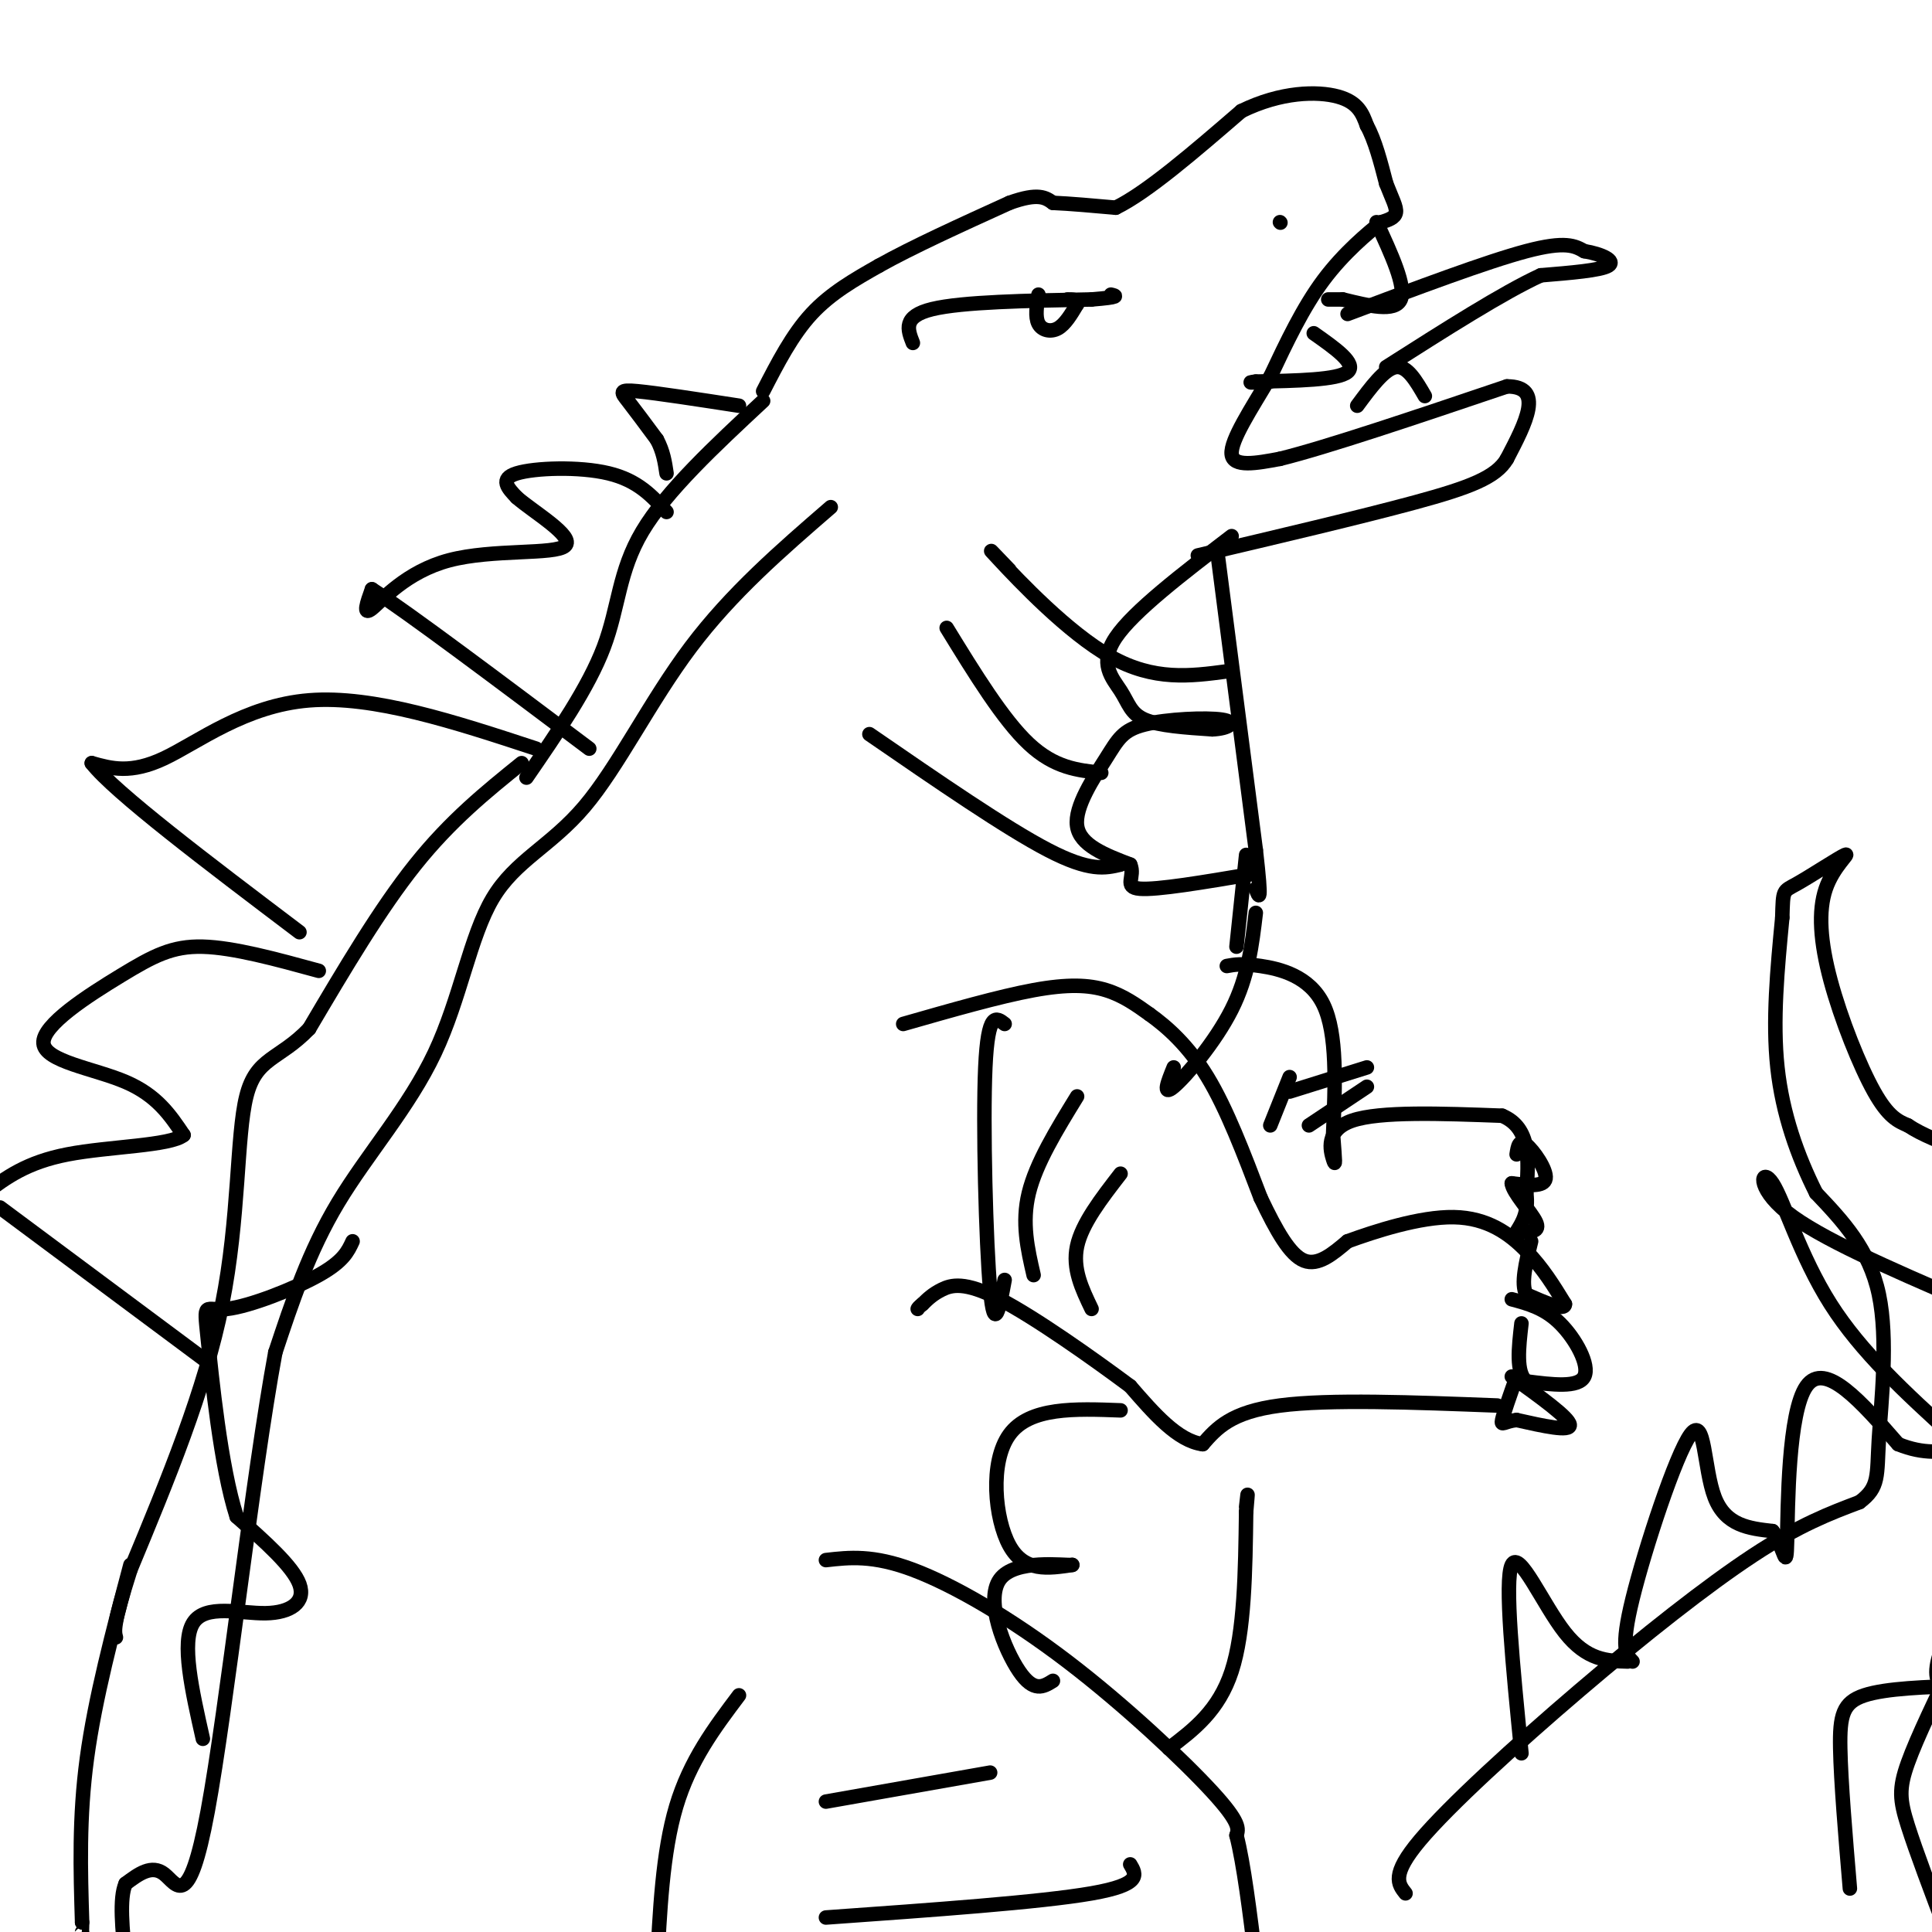 <svg viewBox='0 0 400 400' version='1.1' xmlns='http://www.w3.org/2000/svg' xmlns:xlink='http://www.w3.org/1999/xlink'><g fill='none' stroke='rgb(0,0,0)' stroke-width='3' stroke-linecap='round' stroke-linejoin='round'><path d='M158,81c3.000,-5.833 6.000,-11.667 10,-16c4.000,-4.333 9.000,-7.167 14,-10'/><path d='M182,55c6.833,-3.833 16.917,-8.417 27,-13'/><path d='M209,42c6.000,-2.167 7.500,-1.083 9,0'/><path d='M218,42c3.667,0.167 8.333,0.583 13,1'/><path d='M231,43c6.500,-3.167 16.250,-11.583 26,-20'/><path d='M257,23c8.222,-4.044 15.778,-4.156 20,-3c4.222,1.156 5.111,3.578 6,6'/><path d='M283,26c1.667,3.000 2.833,7.500 4,12'/><path d='M287,38c1.200,3.111 2.200,4.889 2,6c-0.200,1.111 -1.600,1.556 -3,2'/><path d='M286,46c-2.644,2.089 -7.756,6.311 -12,12c-4.244,5.689 -7.622,12.844 -11,20'/><path d='M263,78c-3.933,6.622 -8.267,13.178 -8,16c0.267,2.822 5.133,1.911 10,1'/><path d='M265,95c9.500,-2.333 28.250,-8.667 47,-15'/><path d='M312,80c7.833,0.000 3.917,7.500 0,15'/><path d='M312,95c-2.222,3.844 -7.778,5.956 -19,9c-11.222,3.044 -28.111,7.022 -45,11'/><path d='M285,46c3.083,6.667 6.167,13.333 5,16c-1.167,2.667 -6.583,1.333 -12,0'/><path d='M278,62c-2.500,0.000 -2.750,0.000 -3,0'/><path d='M272,69c4.500,3.167 9.000,6.333 7,8c-2.000,1.667 -10.500,1.833 -19,2'/><path d='M260,79c-2.667,0.333 0.167,0.167 3,0'/><path d='M281,84c2.833,-3.833 5.667,-7.667 8,-8c2.333,-0.333 4.167,2.833 6,6'/><path d='M279,65c14.417,-5.417 28.833,-10.833 37,-13c8.167,-2.167 10.083,-1.083 12,0'/><path d='M328,52c3.600,0.578 6.600,2.022 5,3c-1.600,0.978 -7.800,1.489 -14,2'/><path d='M319,57c-7.667,3.500 -19.833,11.250 -32,19'/><path d='M265,46c0.000,0.000 0.100,0.100 0.1,0.1'/><path d='M189,71c-1.083,-2.750 -2.167,-5.500 4,-7c6.167,-1.500 19.583,-1.750 33,-2'/><path d='M226,62c6.167,-0.500 5.083,-0.750 4,-1'/><path d='M215,61c-0.356,2.311 -0.711,4.622 0,6c0.711,1.378 2.489,1.822 4,1c1.511,-0.822 2.756,-2.911 4,-5'/><path d='M223,63c0.333,-1.000 -0.833,-1.000 -2,-1'/><path d='M158,83c-10.022,9.333 -20.044,18.667 -25,27c-4.956,8.333 -4.844,15.667 -8,24c-3.156,8.333 -9.578,17.667 -16,27'/><path d='M252,114c0.000,0.000 8.000,62.000 8,62'/><path d='M260,176c1.333,11.667 0.667,9.833 0,8'/><path d='M255,111c-10.190,7.798 -20.381,15.595 -24,21c-3.619,5.405 -0.667,8.417 1,11c1.667,2.583 2.048,4.738 5,6c2.952,1.262 8.476,1.631 14,2'/><path d='M251,151c3.495,-0.144 5.232,-1.503 2,-2c-3.232,-0.497 -11.433,-0.133 -16,1c-4.567,1.133 -5.499,3.036 -8,7c-2.501,3.964 -6.572,9.990 -6,14c0.572,4.010 5.786,6.005 11,8'/><path d='M234,179c1.133,2.489 -1.533,4.711 2,5c3.533,0.289 13.267,-1.356 23,-3'/><path d='M209,118c-2.867,-3.000 -5.733,-6.000 -2,-2c3.733,4.000 14.067,15.000 23,20c8.933,5.000 16.467,4.000 24,3'/><path d='M196,130c5.833,9.500 11.667,19.000 17,24c5.333,5.000 10.167,5.500 15,6'/><path d='M180,152c14.167,9.750 28.333,19.500 37,24c8.667,4.500 11.833,3.750 15,3'/><path d='M258,177c0.000,0.000 -2.000,19.000 -2,19'/><path d='M187,212c9.933,-2.844 19.867,-5.689 27,-7c7.133,-1.311 11.467,-1.089 15,0c3.533,1.089 6.267,3.044 9,5'/><path d='M238,210c3.578,2.556 8.022,6.444 12,13c3.978,6.556 7.489,15.778 11,25'/><path d='M261,248c3.311,6.956 6.089,11.844 9,13c2.911,1.156 5.956,-1.422 9,-4'/><path d='M279,257c5.571,-2.036 15.000,-5.125 22,-5c7.000,0.125 11.571,3.464 15,7c3.429,3.536 5.714,7.268 8,11'/><path d='M324,270c0.000,1.500 -4.000,-0.250 -8,-2'/><path d='M316,268c-1.167,-2.167 -0.083,-6.583 1,-11'/><path d='M313,269c3.400,0.911 6.800,1.822 10,5c3.200,3.178 6.200,8.622 5,11c-1.200,2.378 -6.600,1.689 -12,1'/><path d='M316,286c-2.167,-1.833 -1.583,-6.917 -1,-12'/><path d='M313,285c5.917,4.250 11.833,8.500 12,10c0.167,1.500 -5.417,0.250 -11,-1'/><path d='M314,294c-2.511,0.244 -3.289,1.356 -3,0c0.289,-1.356 1.644,-5.178 3,-9'/><path d='M310,291c-17.417,-0.667 -34.833,-1.333 -45,0c-10.167,1.333 -13.083,4.667 -16,8'/><path d='M249,299c-5.167,-0.667 -10.083,-6.333 -15,-12'/><path d='M234,287c-7.762,-5.774 -19.667,-14.208 -27,-18c-7.333,-3.792 -10.095,-2.940 -12,-2c-1.905,0.940 -2.952,1.970 -4,3'/><path d='M191,270c-0.833,0.667 -0.917,0.833 -1,1'/><path d='M260,189c-0.778,6.578 -1.556,13.156 -5,20c-3.444,6.844 -9.556,13.956 -12,16c-2.444,2.044 -1.222,-0.978 0,-4'/><path d='M254,200c1.556,-0.289 3.111,-0.578 7,0c3.889,0.578 10.111,2.022 13,8c2.889,5.978 2.444,16.489 2,27'/><path d='M276,235c0.440,5.774 0.542,6.708 0,5c-0.542,-1.708 -1.726,-6.060 4,-8c5.726,-1.940 18.363,-1.470 31,-1'/><path d='M311,231c6.000,2.500 5.500,9.250 5,16'/><path d='M316,247c0.500,4.000 -0.750,6.000 -2,8'/><path d='M314,239c0.244,-1.600 0.489,-3.200 2,-2c1.511,1.200 4.289,5.200 4,7c-0.289,1.800 -3.644,1.400 -7,1'/><path d='M313,245c0.156,1.844 4.044,5.956 5,8c0.956,2.044 -1.022,2.022 -3,2'/><path d='M108,158c-7.333,5.917 -14.667,11.833 -22,21c-7.333,9.167 -14.667,21.583 -22,34'/><path d='M64,213c-6.274,6.524 -10.958,5.833 -13,14c-2.042,8.167 -1.440,25.190 -5,43c-3.560,17.810 -11.280,36.405 -19,55'/><path d='M27,325c-3.667,11.500 -3.333,12.750 -3,14'/><path d='M171,323c4.851,-0.554 9.702,-1.107 18,2c8.298,3.107 20.042,9.875 32,19c11.958,9.125 24.131,20.607 30,27c5.869,6.393 5.435,7.696 5,9'/><path d='M256,380c1.500,5.833 2.750,15.917 4,26'/><path d='M242,362c5.167,-3.917 10.333,-7.833 13,-16c2.667,-8.167 2.833,-20.583 3,-33'/><path d='M258,313c0.500,-5.667 0.250,-3.333 0,-1'/><path d='M153,84c-8.511,-1.311 -17.022,-2.622 -21,-3c-3.978,-0.378 -3.422,0.178 -2,2c1.422,1.822 3.711,4.911 6,8'/><path d='M136,91c1.333,2.500 1.667,4.750 2,7'/><path d='M138,106c-2.956,-3.267 -5.911,-6.533 -12,-8c-6.089,-1.467 -15.311,-1.133 -19,0c-3.689,1.133 -1.844,3.067 0,5'/><path d='M107,103c3.464,3.029 12.124,8.100 10,10c-2.124,1.900 -15.033,0.627 -24,3c-8.967,2.373 -13.990,8.392 -16,10c-2.010,1.608 -1.005,-1.196 0,-4'/><path d='M77,122c7.500,4.833 26.250,18.917 45,33'/><path d='M111,155c-16.844,-5.533 -33.689,-11.067 -47,-10c-13.311,1.067 -23.089,8.733 -30,12c-6.911,3.267 -10.956,2.133 -15,1'/><path d='M19,158c4.667,6.000 23.833,20.500 43,35'/><path d='M66,201c-8.820,-2.415 -17.640,-4.829 -24,-5c-6.360,-0.171 -10.262,1.903 -17,6c-6.738,4.097 -16.314,10.219 -16,14c0.314,3.781 10.518,5.223 17,8c6.482,2.777 9.241,6.888 12,11'/><path d='M38,235c-2.711,2.244 -15.489,2.356 -24,4c-8.511,1.644 -12.756,4.822 -17,8'/><path d='M0,250c0.000,0.000 43.000,32.000 43,32'/><path d='M27,324c-3.667,13.833 -7.333,27.667 -9,40c-1.667,12.333 -1.333,23.167 -1,34'/><path d='M17,398c-0.167,6.000 -0.083,4.000 0,2'/><path d='M153,351c-5.083,6.750 -10.167,13.500 -13,23c-2.833,9.500 -3.417,21.750 -4,34'/><path d='M171,373c0.000,0.000 34.000,-6.000 34,-6'/><path d='M171,397c22.250,-1.583 44.500,-3.167 55,-5c10.500,-1.833 9.250,-3.917 8,-6'/><path d='M291,392c-1.524,-1.911 -3.048,-3.821 3,-11c6.048,-7.179 19.667,-19.625 33,-31c13.333,-11.375 26.381,-21.679 36,-28c9.619,-6.321 15.810,-8.661 22,-11'/><path d='M385,311c4.155,-3.107 3.542,-5.375 4,-13c0.458,-7.625 1.988,-20.607 0,-30c-1.988,-9.393 -7.494,-15.196 -13,-21'/><path d='M376,247c-3.844,-7.667 -6.956,-16.333 -8,-26c-1.044,-9.667 -0.022,-20.333 1,-31'/><path d='M369,190c0.167,-5.961 0.083,-5.364 3,-7c2.917,-1.636 8.834,-5.505 10,-6c1.166,-0.495 -2.419,2.383 -4,7c-1.581,4.617 -1.156,10.974 1,19c2.156,8.026 6.045,17.722 9,23c2.955,5.278 4.978,6.139 7,7'/><path d='M395,233c3.000,2.000 7.000,3.500 11,5'/><path d='M405,343c-4.044,8.333 -8.089,16.667 -10,22c-1.911,5.333 -1.689,7.667 0,13c1.689,5.333 4.844,13.667 8,22'/><path d='M315,363c-1.778,-17.889 -3.556,-35.778 -2,-39c1.556,-3.222 6.444,8.222 11,14c4.556,5.778 8.778,5.889 13,6'/><path d='M338,344c-1.280,-1.304 -2.560,-2.607 0,-13c2.560,-10.393 8.958,-29.875 12,-34c3.042,-4.125 2.726,7.107 5,13c2.274,5.893 7.137,6.446 12,7'/><path d='M367,317c2.524,3.583 2.833,9.042 3,2c0.167,-7.042 0.190,-26.583 4,-32c3.810,-5.417 11.405,3.292 19,12'/><path d='M393,299c5.333,2.167 9.167,1.583 13,1'/><path d='M404,297c-9.333,-8.512 -18.667,-17.024 -25,-27c-6.333,-9.976 -9.667,-21.417 -12,-25c-2.333,-3.583 -3.667,0.690 3,6c6.667,5.310 21.333,11.655 36,18'/><path d='M383,391c-0.933,-11.067 -1.867,-22.133 -2,-29c-0.133,-6.867 0.533,-9.533 5,-11c4.467,-1.467 12.733,-1.733 21,-2'/><path d='M404,351c-1.750,-1.250 -3.500,-2.500 -3,-6c0.500,-3.500 3.250,-9.250 6,-15'/><path d='M232,292c-9.422,-0.356 -18.844,-0.711 -23,5c-4.156,5.711 -3.044,17.489 0,23c3.044,5.511 8.022,4.756 13,4'/><path d='M222,324c-1.536,0.190 -11.875,-1.333 -15,3c-3.125,4.333 0.964,14.524 4,19c3.036,4.476 5.018,3.238 7,2'/><path d='M172,105c-10.282,8.889 -20.563,17.779 -29,29c-8.437,11.221 -15.029,24.775 -22,33c-6.971,8.225 -14.322,11.122 -19,19c-4.678,7.878 -6.682,20.736 -12,32c-5.318,11.264 -13.948,20.932 -20,31c-6.052,10.068 -9.526,20.534 -13,31'/><path d='M57,280c-4.738,25.536 -10.083,73.875 -14,95c-3.917,21.125 -6.405,15.036 -9,13c-2.595,-2.036 -5.298,-0.018 -8,2'/><path d='M26,390c-1.333,3.000 -0.667,9.500 0,16'/><path d='M208,212c-1.733,-1.356 -3.467,-2.711 -4,9c-0.533,11.711 0.133,36.489 1,46c0.867,9.511 1.933,3.756 3,-2'/><path d='M223,227c-4.250,6.917 -8.500,13.833 -10,20c-1.500,6.167 -0.250,11.583 1,17'/><path d='M232,243c-4.000,5.167 -8.000,10.333 -9,15c-1.000,4.667 1.000,8.833 3,13'/><path d='M267,223c0.000,0.000 -4.000,10.000 -4,10'/><path d='M267,226c0.000,0.000 16.000,-5.000 16,-5'/><path d='M271,233c0.000,0.000 12.000,-8.000 12,-8'/><path d='M42,360c-2.256,-10.012 -4.512,-20.024 -2,-24c2.512,-3.976 9.792,-1.917 15,-2c5.208,-0.083 8.345,-2.310 7,-6c-1.345,-3.690 -7.173,-8.845 -13,-14'/><path d='M49,314c-3.332,-10.271 -5.161,-28.949 -6,-37c-0.839,-8.051 -0.687,-5.475 4,-6c4.687,-0.525 13.911,-4.150 19,-7c5.089,-2.850 6.045,-4.925 7,-7'/></g>
</svg>